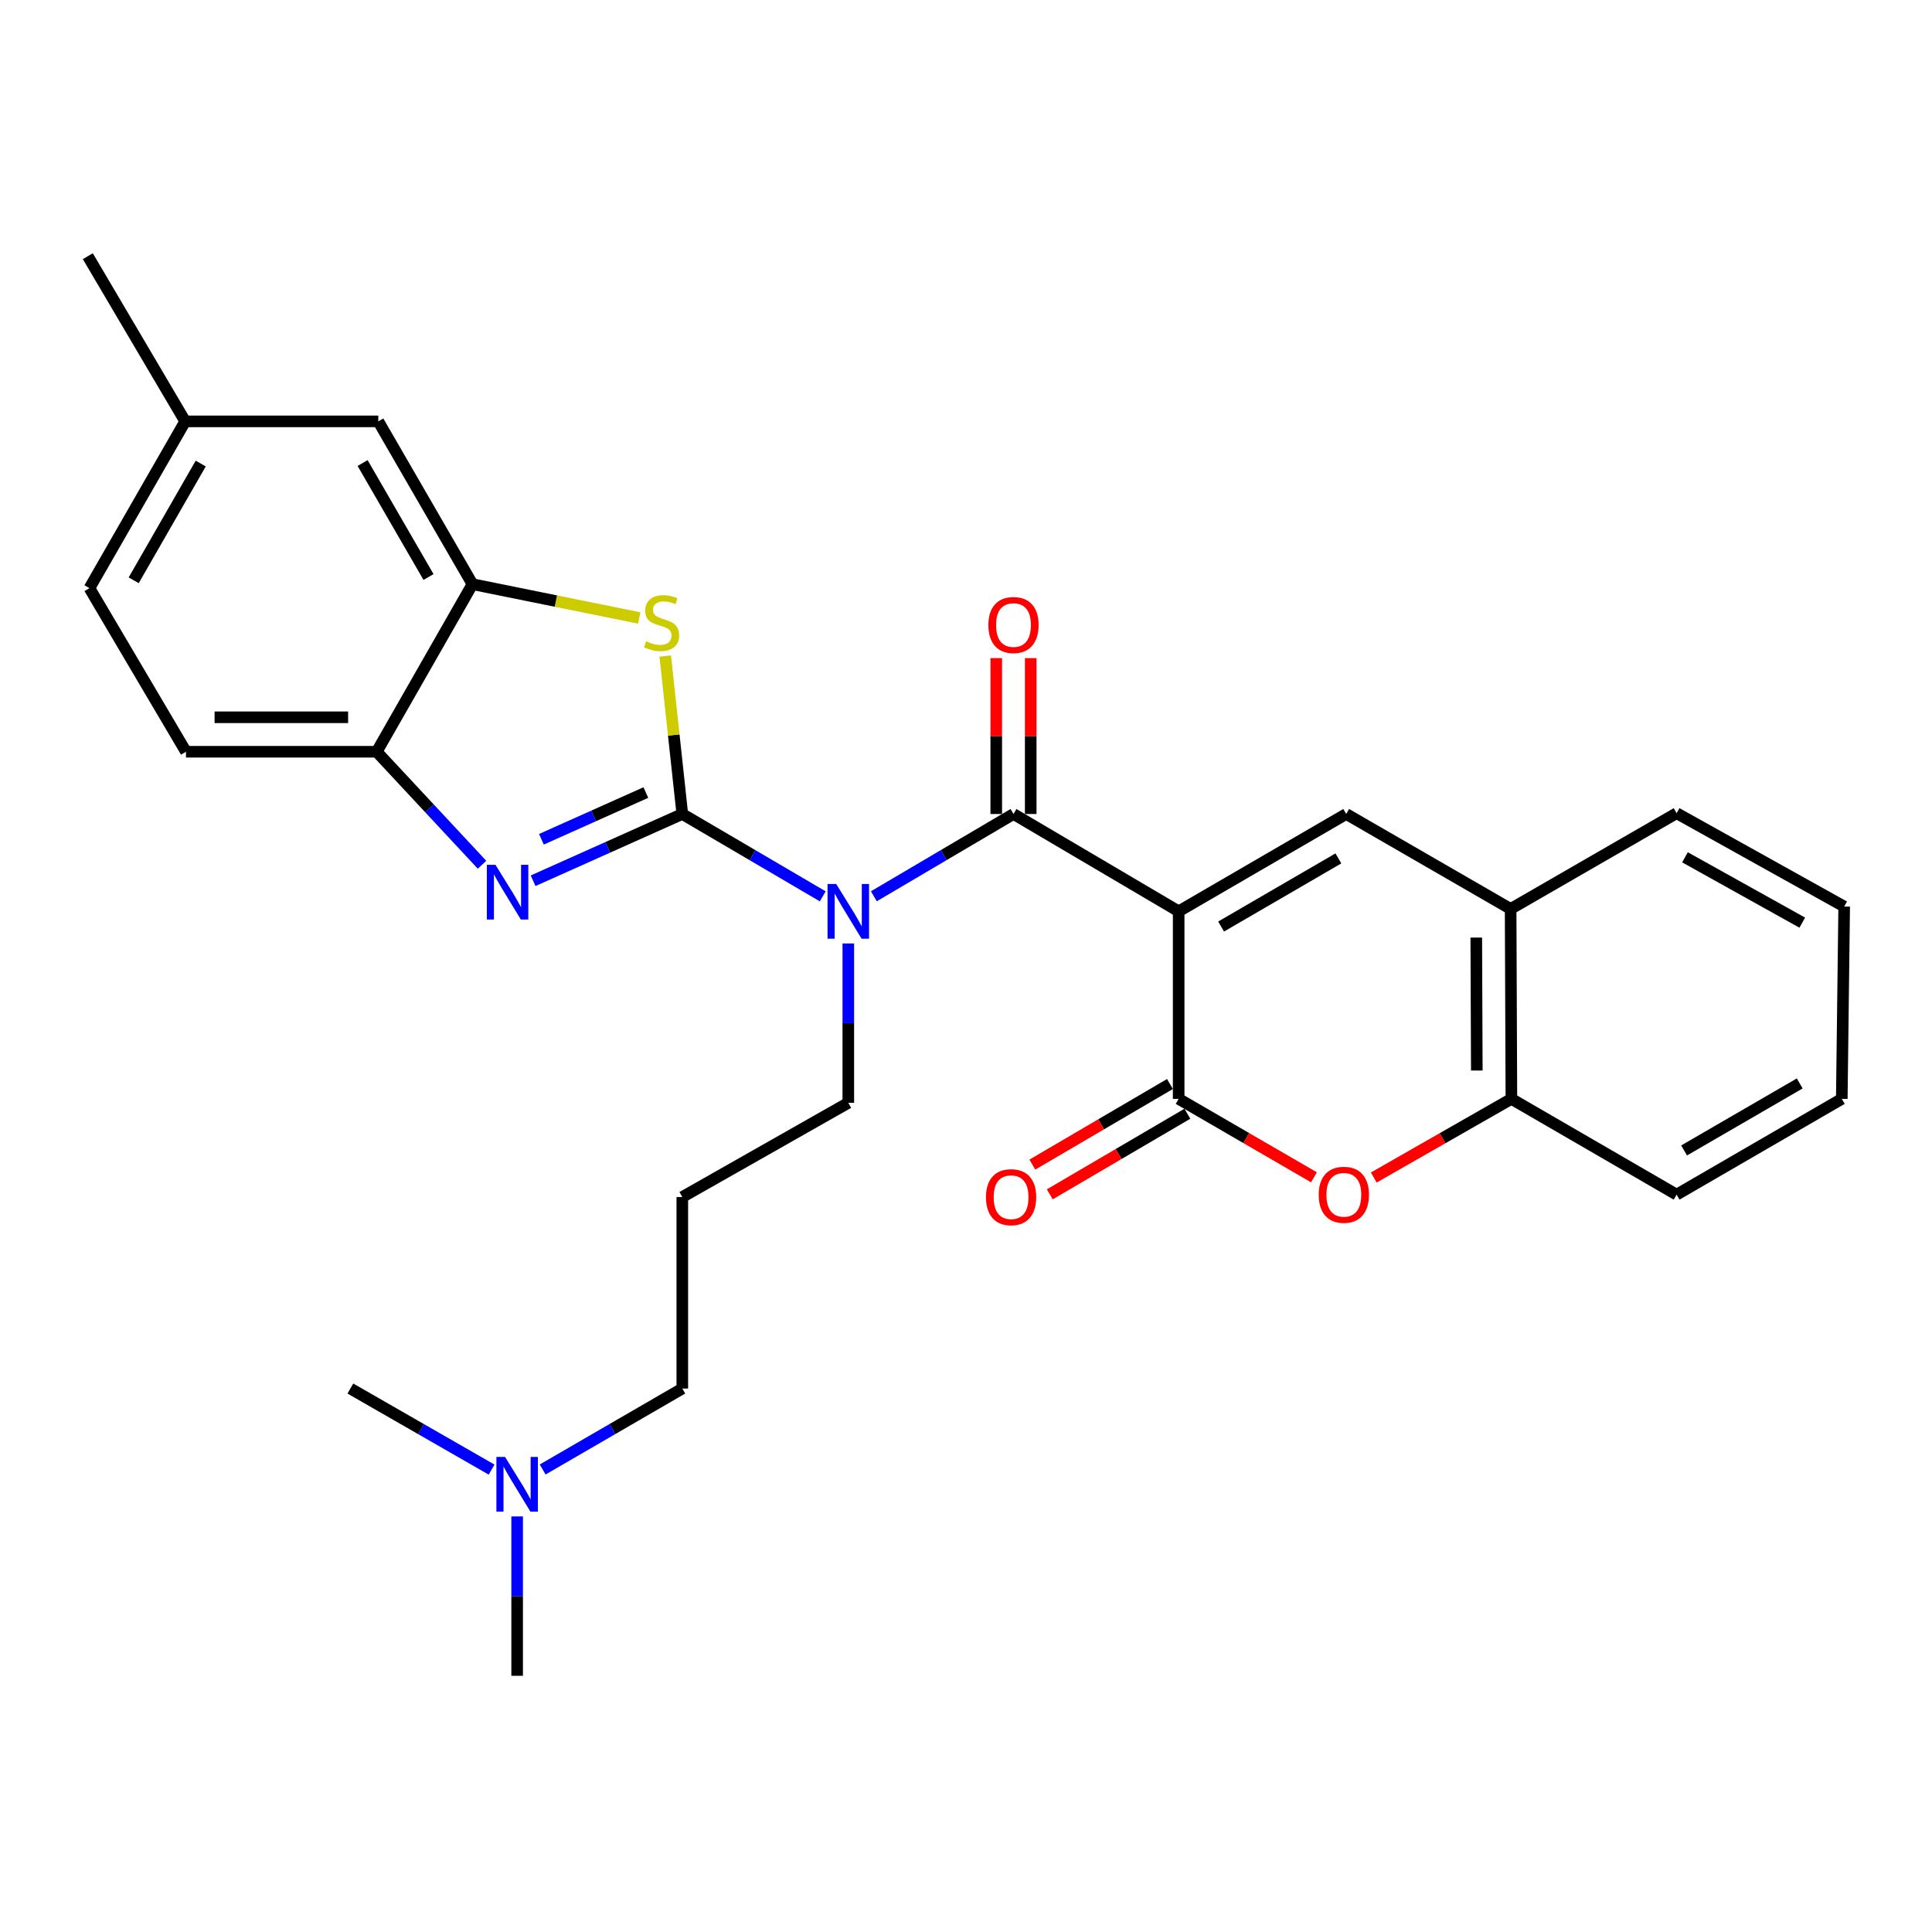 <?xml version='1.0' encoding='iso-8859-1'?>
<svg version='1.1' baseProfile='full'
              xmlns='http://www.w3.org/2000/svg'
                      xmlns:rdkit='http://www.rdkit.org/xml'
                      xmlns:xlink='http://www.w3.org/1999/xlink'
                  xml:space='preserve'
width='1000px' height='1000px' viewBox='0 0 1000 1000'>
<!-- END OF HEADER -->
<rect style='opacity:1.0;fill:#FFFFFF;stroke:none' width='1000' height='1000' x='0' y='0'> </rect>
<path class='bond-2' d='M 353.159,421.322 L 389.505,442.635' style='fill:none;fill-rule:evenodd;stroke:#000000;stroke-width:6px;stroke-linecap:butt;stroke-linejoin:miter;stroke-opacity:1' />
<path class='bond-2' d='M 389.505,442.635 L 425.851,463.948' style='fill:none;fill-rule:evenodd;stroke:#0000FF;stroke-width:6px;stroke-linecap:butt;stroke-linejoin:miter;stroke-opacity:1' />
<path class='bond-3' d='M 353.159,421.322 L 314.547,438.597' style='fill:none;fill-rule:evenodd;stroke:#000000;stroke-width:6px;stroke-linecap:butt;stroke-linejoin:miter;stroke-opacity:1' />
<path class='bond-3' d='M 314.547,438.597 L 275.935,455.873' style='fill:none;fill-rule:evenodd;stroke:#0000FF;stroke-width:6px;stroke-linecap:butt;stroke-linejoin:miter;stroke-opacity:1' />
<path class='bond-3' d='M 334.29,410.222 L 307.262,422.314' style='fill:none;fill-rule:evenodd;stroke:#000000;stroke-width:6px;stroke-linecap:butt;stroke-linejoin:miter;stroke-opacity:1' />
<path class='bond-3' d='M 307.262,422.314 L 280.233,434.407' style='fill:none;fill-rule:evenodd;stroke:#0000FF;stroke-width:6px;stroke-linecap:butt;stroke-linejoin:miter;stroke-opacity:1' />
<path class='bond-5' d='M 353.159,421.322 L 348.741,380.447' style='fill:none;fill-rule:evenodd;stroke:#000000;stroke-width:6px;stroke-linecap:butt;stroke-linejoin:miter;stroke-opacity:1' />
<path class='bond-5' d='M 348.741,380.447 L 344.324,339.572' style='fill:none;fill-rule:evenodd;stroke:#CCCC00;stroke-width:6px;stroke-linecap:butt;stroke-linejoin:miter;stroke-opacity:1' />
<path class='bond-0' d='M 610.074,471.706 L 524.578,421.322' style='fill:none;fill-rule:evenodd;stroke:#000000;stroke-width:6px;stroke-linecap:butt;stroke-linejoin:miter;stroke-opacity:1' />
<path class='bond-4' d='M 610.074,471.706 L 610.074,568.777' style='fill:none;fill-rule:evenodd;stroke:#000000;stroke-width:6px;stroke-linecap:butt;stroke-linejoin:miter;stroke-opacity:1' />
<path class='bond-6' d='M 610.074,471.706 L 696.799,421.322' style='fill:none;fill-rule:evenodd;stroke:#000000;stroke-width:6px;stroke-linecap:butt;stroke-linejoin:miter;stroke-opacity:1' />
<path class='bond-6' d='M 632.043,479.573 L 692.751,444.304' style='fill:none;fill-rule:evenodd;stroke:#000000;stroke-width:6px;stroke-linecap:butt;stroke-linejoin:miter;stroke-opacity:1' />
<path class='bond-1' d='M 524.578,421.322 L 488.44,442.619' style='fill:none;fill-rule:evenodd;stroke:#000000;stroke-width:6px;stroke-linecap:butt;stroke-linejoin:miter;stroke-opacity:1' />
<path class='bond-1' d='M 488.44,442.619 L 452.302,463.915' style='fill:none;fill-rule:evenodd;stroke:#0000FF;stroke-width:6px;stroke-linecap:butt;stroke-linejoin:miter;stroke-opacity:1' />
<path class='bond-12' d='M 533.497,421.322 L 533.497,380.979' style='fill:none;fill-rule:evenodd;stroke:#000000;stroke-width:6px;stroke-linecap:butt;stroke-linejoin:miter;stroke-opacity:1' />
<path class='bond-12' d='M 533.497,380.979 L 533.497,340.636' style='fill:none;fill-rule:evenodd;stroke:#FF0000;stroke-width:6px;stroke-linecap:butt;stroke-linejoin:miter;stroke-opacity:1' />
<path class='bond-12' d='M 515.658,421.322 L 515.658,380.979' style='fill:none;fill-rule:evenodd;stroke:#000000;stroke-width:6px;stroke-linecap:butt;stroke-linejoin:miter;stroke-opacity:1' />
<path class='bond-12' d='M 515.658,380.979 L 515.658,340.636' style='fill:none;fill-rule:evenodd;stroke:#FF0000;stroke-width:6px;stroke-linecap:butt;stroke-linejoin:miter;stroke-opacity:1' />
<path class='bond-16' d='M 439.081,488.344 L 439.081,529.581' style='fill:none;fill-rule:evenodd;stroke:#0000FF;stroke-width:6px;stroke-linecap:butt;stroke-linejoin:miter;stroke-opacity:1' />
<path class='bond-16' d='M 439.081,529.581 L 439.081,570.819' style='fill:none;fill-rule:evenodd;stroke:#000000;stroke-width:6px;stroke-linecap:butt;stroke-linejoin:miter;stroke-opacity:1' />
<path class='bond-9' d='M 249.494,447.595 L 222.243,418.349' style='fill:none;fill-rule:evenodd;stroke:#0000FF;stroke-width:6px;stroke-linecap:butt;stroke-linejoin:miter;stroke-opacity:1' />
<path class='bond-9' d='M 222.243,418.349 L 194.991,389.104' style='fill:none;fill-rule:evenodd;stroke:#000000;stroke-width:6px;stroke-linecap:butt;stroke-linejoin:miter;stroke-opacity:1' />
<path class='bond-7' d='M 610.074,568.777 L 645.086,589.074' style='fill:none;fill-rule:evenodd;stroke:#000000;stroke-width:6px;stroke-linecap:butt;stroke-linejoin:miter;stroke-opacity:1' />
<path class='bond-7' d='M 645.086,589.074 L 680.099,609.371' style='fill:none;fill-rule:evenodd;stroke:#FF0000;stroke-width:6px;stroke-linecap:butt;stroke-linejoin:miter;stroke-opacity:1' />
<path class='bond-13' d='M 605.566,561.081 L 569.955,581.938' style='fill:none;fill-rule:evenodd;stroke:#000000;stroke-width:6px;stroke-linecap:butt;stroke-linejoin:miter;stroke-opacity:1' />
<path class='bond-13' d='M 569.955,581.938 L 534.344,602.795' style='fill:none;fill-rule:evenodd;stroke:#FF0000;stroke-width:6px;stroke-linecap:butt;stroke-linejoin:miter;stroke-opacity:1' />
<path class='bond-13' d='M 614.581,576.474 L 578.97,597.331' style='fill:none;fill-rule:evenodd;stroke:#000000;stroke-width:6px;stroke-linecap:butt;stroke-linejoin:miter;stroke-opacity:1' />
<path class='bond-13' d='M 578.97,597.331 L 543.359,618.188' style='fill:none;fill-rule:evenodd;stroke:#FF0000;stroke-width:6px;stroke-linecap:butt;stroke-linejoin:miter;stroke-opacity:1' />
<path class='bond-8' d='M 330.869,319.854 L 287.711,311.112' style='fill:none;fill-rule:evenodd;stroke:#CCCC00;stroke-width:6px;stroke-linecap:butt;stroke-linejoin:miter;stroke-opacity:1' />
<path class='bond-8' d='M 287.711,311.112 L 244.552,302.369' style='fill:none;fill-rule:evenodd;stroke:#000000;stroke-width:6px;stroke-linecap:butt;stroke-linejoin:miter;stroke-opacity:1' />
<path class='bond-10' d='M 696.799,421.322 L 781.898,470.467' style='fill:none;fill-rule:evenodd;stroke:#000000;stroke-width:6px;stroke-linecap:butt;stroke-linejoin:miter;stroke-opacity:1' />
<path class='bond-31' d='M 711.067,609.482 L 746.681,589.13' style='fill:none;fill-rule:evenodd;stroke:#FF0000;stroke-width:6px;stroke-linecap:butt;stroke-linejoin:miter;stroke-opacity:1' />
<path class='bond-31' d='M 746.681,589.13 L 782.295,568.777' style='fill:none;fill-rule:evenodd;stroke:#000000;stroke-width:6px;stroke-linecap:butt;stroke-linejoin:miter;stroke-opacity:1' />
<path class='bond-14' d='M 244.552,302.369 L 195.813,218.102' style='fill:none;fill-rule:evenodd;stroke:#000000;stroke-width:6px;stroke-linecap:butt;stroke-linejoin:miter;stroke-opacity:1' />
<path class='bond-14' d='M 221.8,298.66 L 187.683,239.673' style='fill:none;fill-rule:evenodd;stroke:#000000;stroke-width:6px;stroke-linecap:butt;stroke-linejoin:miter;stroke-opacity:1' />
<path class='bond-29' d='M 244.552,302.369 L 194.991,389.104' style='fill:none;fill-rule:evenodd;stroke:#000000;stroke-width:6px;stroke-linecap:butt;stroke-linejoin:miter;stroke-opacity:1' />
<path class='bond-15' d='M 194.991,389.104 L 96.265,389.104' style='fill:none;fill-rule:evenodd;stroke:#000000;stroke-width:6px;stroke-linecap:butt;stroke-linejoin:miter;stroke-opacity:1' />
<path class='bond-15' d='M 180.182,371.265 L 111.074,371.265' style='fill:none;fill-rule:evenodd;stroke:#000000;stroke-width:6px;stroke-linecap:butt;stroke-linejoin:miter;stroke-opacity:1' />
<path class='bond-11' d='M 781.898,470.467 L 782.295,568.777' style='fill:none;fill-rule:evenodd;stroke:#000000;stroke-width:6px;stroke-linecap:butt;stroke-linejoin:miter;stroke-opacity:1' />
<path class='bond-11' d='M 764.119,485.286 L 764.397,554.103' style='fill:none;fill-rule:evenodd;stroke:#000000;stroke-width:6px;stroke-linecap:butt;stroke-linejoin:miter;stroke-opacity:1' />
<path class='bond-22' d='M 781.898,470.467 L 867.811,420.906' style='fill:none;fill-rule:evenodd;stroke:#000000;stroke-width:6px;stroke-linecap:butt;stroke-linejoin:miter;stroke-opacity:1' />
<path class='bond-23' d='M 782.295,568.777 L 867.811,618.339' style='fill:none;fill-rule:evenodd;stroke:#000000;stroke-width:6px;stroke-linecap:butt;stroke-linejoin:miter;stroke-opacity:1' />
<path class='bond-18' d='M 195.813,218.102 L 95.858,218.102' style='fill:none;fill-rule:evenodd;stroke:#000000;stroke-width:6px;stroke-linecap:butt;stroke-linejoin:miter;stroke-opacity:1' />
<path class='bond-20' d='M 96.265,389.104 L 46.297,304.43' style='fill:none;fill-rule:evenodd;stroke:#000000;stroke-width:6px;stroke-linecap:butt;stroke-linejoin:miter;stroke-opacity:1' />
<path class='bond-17' d='M 439.081,570.819 L 353.159,619.578' style='fill:none;fill-rule:evenodd;stroke:#000000;stroke-width:6px;stroke-linecap:butt;stroke-linejoin:miter;stroke-opacity:1' />
<path class='bond-21' d='M 353.159,619.578 L 353.159,718.71' style='fill:none;fill-rule:evenodd;stroke:#000000;stroke-width:6px;stroke-linecap:butt;stroke-linejoin:miter;stroke-opacity:1' />
<path class='bond-26' d='M 95.858,218.102 L 45.455,132.606' style='fill:none;fill-rule:evenodd;stroke:#000000;stroke-width:6px;stroke-linecap:butt;stroke-linejoin:miter;stroke-opacity:1' />
<path class='bond-30' d='M 95.858,218.102 L 46.297,304.43' style='fill:none;fill-rule:evenodd;stroke:#000000;stroke-width:6px;stroke-linecap:butt;stroke-linejoin:miter;stroke-opacity:1' />
<path class='bond-30' d='M 103.894,239.933 L 69.201,300.363' style='fill:none;fill-rule:evenodd;stroke:#000000;stroke-width:6px;stroke-linecap:butt;stroke-linejoin:miter;stroke-opacity:1' />
<path class='bond-19' d='M 280.883,760.604 L 317.021,739.657' style='fill:none;fill-rule:evenodd;stroke:#0000FF;stroke-width:6px;stroke-linecap:butt;stroke-linejoin:miter;stroke-opacity:1' />
<path class='bond-19' d='M 317.021,739.657 L 353.159,718.71' style='fill:none;fill-rule:evenodd;stroke:#000000;stroke-width:6px;stroke-linecap:butt;stroke-linejoin:miter;stroke-opacity:1' />
<path class='bond-24' d='M 267.673,784.9 L 267.673,826.147' style='fill:none;fill-rule:evenodd;stroke:#0000FF;stroke-width:6px;stroke-linecap:butt;stroke-linejoin:miter;stroke-opacity:1' />
<path class='bond-24' d='M 267.673,826.147 L 267.673,867.394' style='fill:none;fill-rule:evenodd;stroke:#000000;stroke-width:6px;stroke-linecap:butt;stroke-linejoin:miter;stroke-opacity:1' />
<path class='bond-25' d='M 254.445,760.668 L 217.9,739.689' style='fill:none;fill-rule:evenodd;stroke:#0000FF;stroke-width:6px;stroke-linecap:butt;stroke-linejoin:miter;stroke-opacity:1' />
<path class='bond-25' d='M 217.9,739.689 L 181.354,718.71' style='fill:none;fill-rule:evenodd;stroke:#000000;stroke-width:6px;stroke-linecap:butt;stroke-linejoin:miter;stroke-opacity:1' />
<path class='bond-28' d='M 867.811,420.906 L 954.545,469.229' style='fill:none;fill-rule:evenodd;stroke:#000000;stroke-width:6px;stroke-linecap:butt;stroke-linejoin:miter;stroke-opacity:1' />
<path class='bond-28' d='M 872.139,443.738 L 932.853,477.563' style='fill:none;fill-rule:evenodd;stroke:#000000;stroke-width:6px;stroke-linecap:butt;stroke-linejoin:miter;stroke-opacity:1' />
<path class='bond-32' d='M 867.811,618.339 L 953.307,568.777' style='fill:none;fill-rule:evenodd;stroke:#000000;stroke-width:6px;stroke-linecap:butt;stroke-linejoin:miter;stroke-opacity:1' />
<path class='bond-32' d='M 871.689,595.472 L 931.536,560.779' style='fill:none;fill-rule:evenodd;stroke:#000000;stroke-width:6px;stroke-linecap:butt;stroke-linejoin:miter;stroke-opacity:1' />
<path class='bond-27' d='M 953.307,568.777 L 954.545,469.229' style='fill:none;fill-rule:evenodd;stroke:#000000;stroke-width:6px;stroke-linecap:butt;stroke-linejoin:miter;stroke-opacity:1' />
<path  class='atom-3' d='M 432.821 457.546
L 442.101 472.546
Q 443.021 474.026, 444.501 476.706
Q 445.981 479.386, 446.061 479.546
L 446.061 457.546
L 449.821 457.546
L 449.821 485.866
L 445.941 485.866
L 435.981 469.466
Q 434.821 467.546, 433.581 465.346
Q 432.381 463.146, 432.021 462.466
L 432.021 485.866
L 428.341 485.866
L 428.341 457.546
L 432.821 457.546
' fill='#0000FF'/>
<path  class='atom-4' d='M 256.458 447.626
L 265.738 462.626
Q 266.658 464.106, 268.138 466.786
Q 269.618 469.466, 269.698 469.626
L 269.698 447.626
L 273.458 447.626
L 273.458 475.946
L 269.578 475.946
L 259.618 459.546
Q 258.458 457.626, 257.218 455.426
Q 256.018 453.226, 255.658 452.546
L 255.658 475.946
L 251.978 475.946
L 251.978 447.626
L 256.458 447.626
' fill='#0000FF'/>
<path  class='atom-6' d='M 334.446 331.919
Q 334.766 332.039, 336.086 332.599
Q 337.406 333.159, 338.846 333.519
Q 340.326 333.839, 341.766 333.839
Q 344.446 333.839, 346.006 332.559
Q 347.566 331.239, 347.566 328.959
Q 347.566 327.399, 346.766 326.439
Q 346.006 325.479, 344.806 324.959
Q 343.606 324.439, 341.606 323.839
Q 339.086 323.079, 337.566 322.359
Q 336.086 321.639, 335.006 320.119
Q 333.966 318.599, 333.966 316.039
Q 333.966 312.479, 336.366 310.279
Q 338.806 308.079, 343.606 308.079
Q 346.886 308.079, 350.606 309.639
L 349.686 312.719
Q 346.286 311.319, 343.726 311.319
Q 340.966 311.319, 339.446 312.479
Q 337.926 313.599, 337.966 315.559
Q 337.966 317.079, 338.726 317.999
Q 339.526 318.919, 340.646 319.439
Q 341.806 319.959, 343.726 320.559
Q 346.286 321.359, 347.806 322.159
Q 349.326 322.959, 350.406 324.599
Q 351.526 326.199, 351.526 328.959
Q 351.526 332.879, 348.886 334.999
Q 346.286 337.079, 341.926 337.079
Q 339.406 337.079, 337.486 336.519
Q 335.606 335.999, 333.366 335.079
L 334.446 331.919
' fill='#CCCC00'/>
<path  class='atom-8' d='M 682.57 618.419
Q 682.57 611.619, 685.93 607.819
Q 689.29 604.019, 695.57 604.019
Q 701.85 604.019, 705.21 607.819
Q 708.57 611.619, 708.57 618.419
Q 708.57 625.299, 705.17 629.219
Q 701.77 633.099, 695.57 633.099
Q 689.33 633.099, 685.93 629.219
Q 682.57 625.339, 682.57 618.419
M 695.57 629.899
Q 699.89 629.899, 702.21 627.019
Q 704.57 624.099, 704.57 618.419
Q 704.57 612.859, 702.21 610.059
Q 699.89 607.219, 695.57 607.219
Q 691.25 607.219, 688.89 610.019
Q 686.57 612.819, 686.57 618.419
Q 686.57 624.139, 688.89 627.019
Q 691.25 629.899, 695.57 629.899
' fill='#FF0000'/>
<path  class='atom-13' d='M 511.578 323.508
Q 511.578 316.708, 514.938 312.908
Q 518.298 309.108, 524.578 309.108
Q 530.858 309.108, 534.218 312.908
Q 537.578 316.708, 537.578 323.508
Q 537.578 330.388, 534.178 334.308
Q 530.778 338.188, 524.578 338.188
Q 518.338 338.188, 514.938 334.308
Q 511.578 330.428, 511.578 323.508
M 524.578 334.988
Q 528.898 334.988, 531.218 332.108
Q 533.578 329.188, 533.578 323.508
Q 533.578 317.948, 531.218 315.148
Q 528.898 312.308, 524.578 312.308
Q 520.258 312.308, 517.898 315.108
Q 515.578 317.908, 515.578 323.508
Q 515.578 329.228, 517.898 332.108
Q 520.258 334.988, 524.578 334.988
' fill='#FF0000'/>
<path  class='atom-14' d='M 510.339 619.658
Q 510.339 612.858, 513.699 609.058
Q 517.059 605.258, 523.339 605.258
Q 529.619 605.258, 532.979 609.058
Q 536.339 612.858, 536.339 619.658
Q 536.339 626.538, 532.939 630.458
Q 529.539 634.338, 523.339 634.338
Q 517.099 634.338, 513.699 630.458
Q 510.339 626.578, 510.339 619.658
M 523.339 631.138
Q 527.659 631.138, 529.979 628.258
Q 532.339 625.338, 532.339 619.658
Q 532.339 614.098, 529.979 611.298
Q 527.659 608.458, 523.339 608.458
Q 519.019 608.458, 516.659 611.258
Q 514.339 614.058, 514.339 619.658
Q 514.339 625.378, 516.659 628.258
Q 519.019 631.138, 523.339 631.138
' fill='#FF0000'/>
<path  class='atom-20' d='M 261.413 754.102
L 270.693 769.102
Q 271.613 770.582, 273.093 773.262
Q 274.573 775.942, 274.653 776.102
L 274.653 754.102
L 278.413 754.102
L 278.413 782.422
L 274.533 782.422
L 264.573 766.022
Q 263.413 764.102, 262.173 761.902
Q 260.973 759.702, 260.613 759.022
L 260.613 782.422
L 256.933 782.422
L 256.933 754.102
L 261.413 754.102
' fill='#0000FF'/>
</svg>
